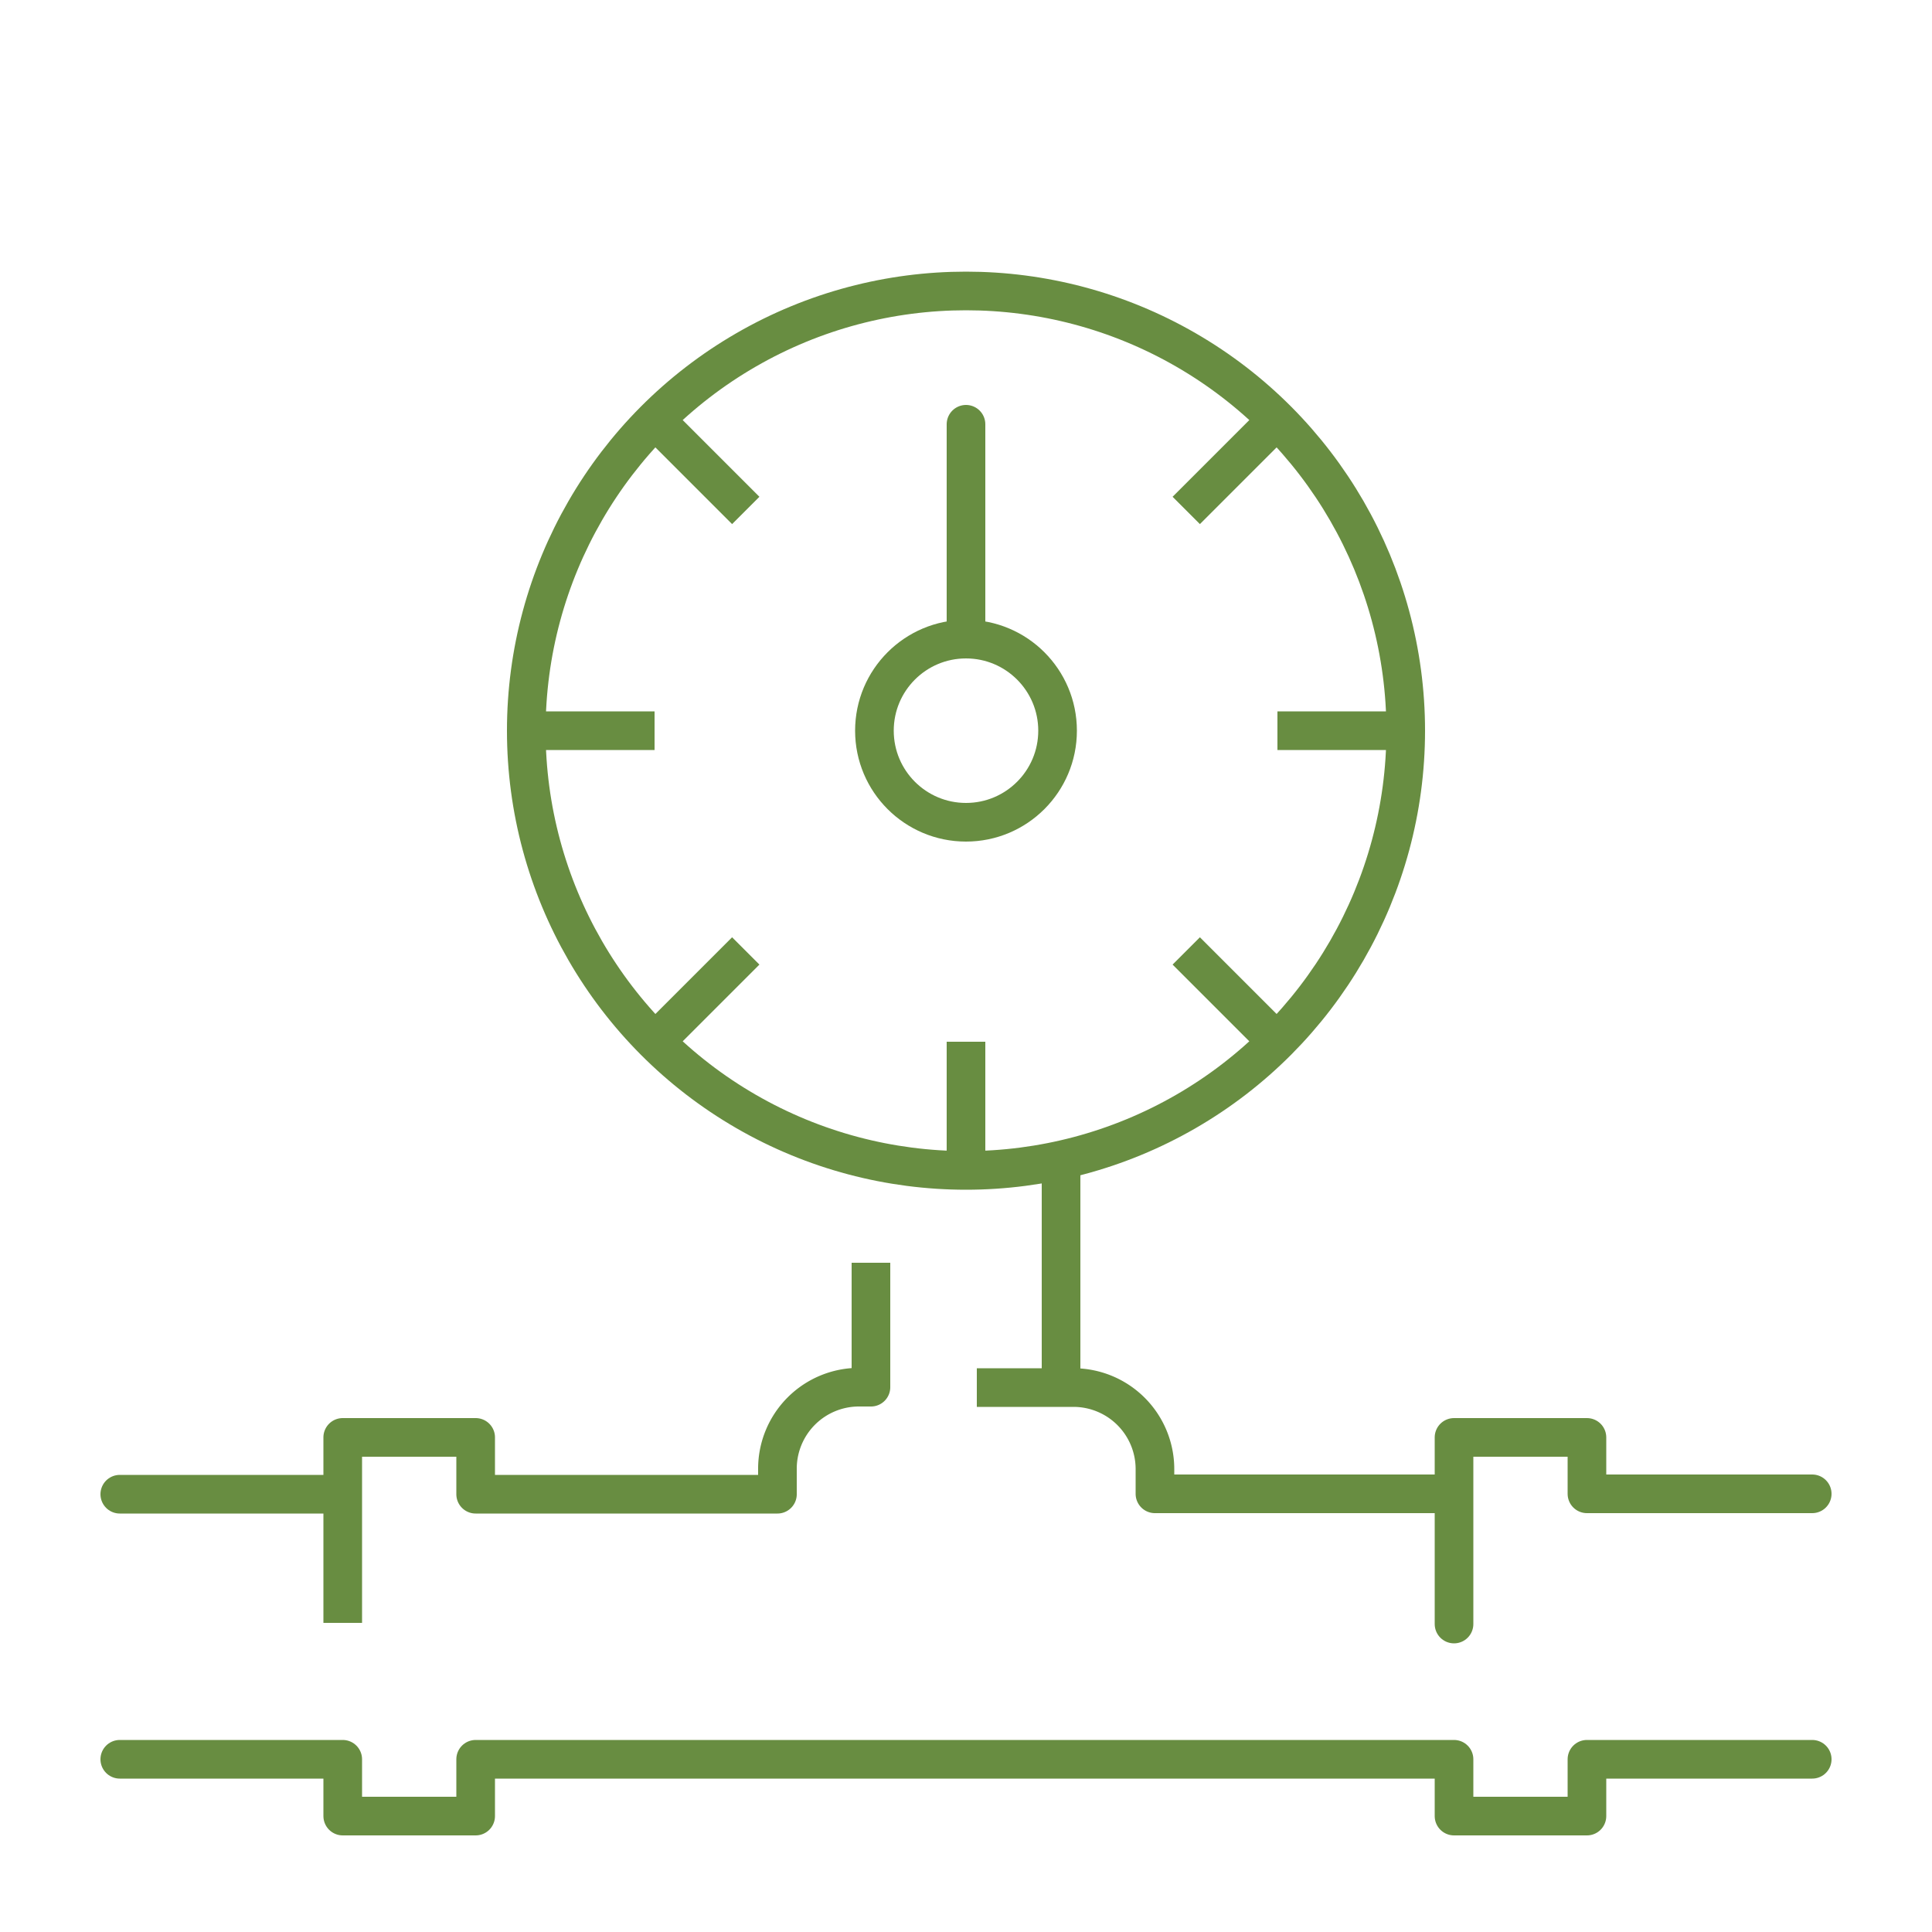 <svg id="Layer_1" data-name="Layer 1" xmlns="http://www.w3.org/2000/svg" viewBox="0 0 50 50"><defs><style>.cls-1,.cls-2,.cls-3{fill:none;stroke:#688d41;}.cls-1,.cls-2{stroke-linecap:round;}.cls-1{stroke-miterlimit:10;}.cls-2,.cls-3{stroke-linejoin:round;}</style></defs><title>menu_industrial_icon</title><line class="cls-1" x1="3.1" y1="38.67" x2="8.83" y2="38.67"/><polyline class="cls-2" points="37.63 42.03 37.63 37.2 41.07 37.2 41.07 38.66 46.9 38.66"/><polyline class="cls-2" points="3.1 45.53 8.87 45.53 8.87 47 12.31 47 12.31 45.53 37.63 45.53 37.63 47 41.07 47 41.07 45.53 46.9 45.53"/><line class="cls-3" x1="27.46" y1="35.86" x2="27.46" y2="30.04"/><path class="cls-3" d="M25.28,35.91h2.51a2.11,2.11,0,0,1,2.1,2.1v.65h7.71"/><circle class="cls-3" cx="25" cy="18.91" r="11.38"/><circle class="cls-3" cx="25" cy="18.91" r="2.37"/><line class="cls-2" x1="25" y1="16.23" x2="25" y2="10.98"/><line class="cls-3" x1="25" y1="26.96" x2="25" y2="30.2"/><line class="cls-3" x1="36.3" y1="18.91" x2="33.06" y2="18.91"/><line class="cls-3" x1="16.94" y1="18.91" x2="13.7" y2="18.91"/><line class="cls-3" x1="32.99" y1="10.92" x2="30.7" y2="13.21"/><line class="cls-3" x1="19.3" y1="24.61" x2="17.01" y2="26.9"/><line class="cls-3" x1="32.99" y1="26.9" x2="30.7" y2="24.61"/><line class="cls-3" x1="19.3" y1="13.21" x2="17.01" y2="10.92"/><path class="cls-3" d="M8.87,42V37.2h3.44v1.47h7.81V38a2.11,2.11,0,0,1,2.1-2.1h.32V32.68"/></svg>